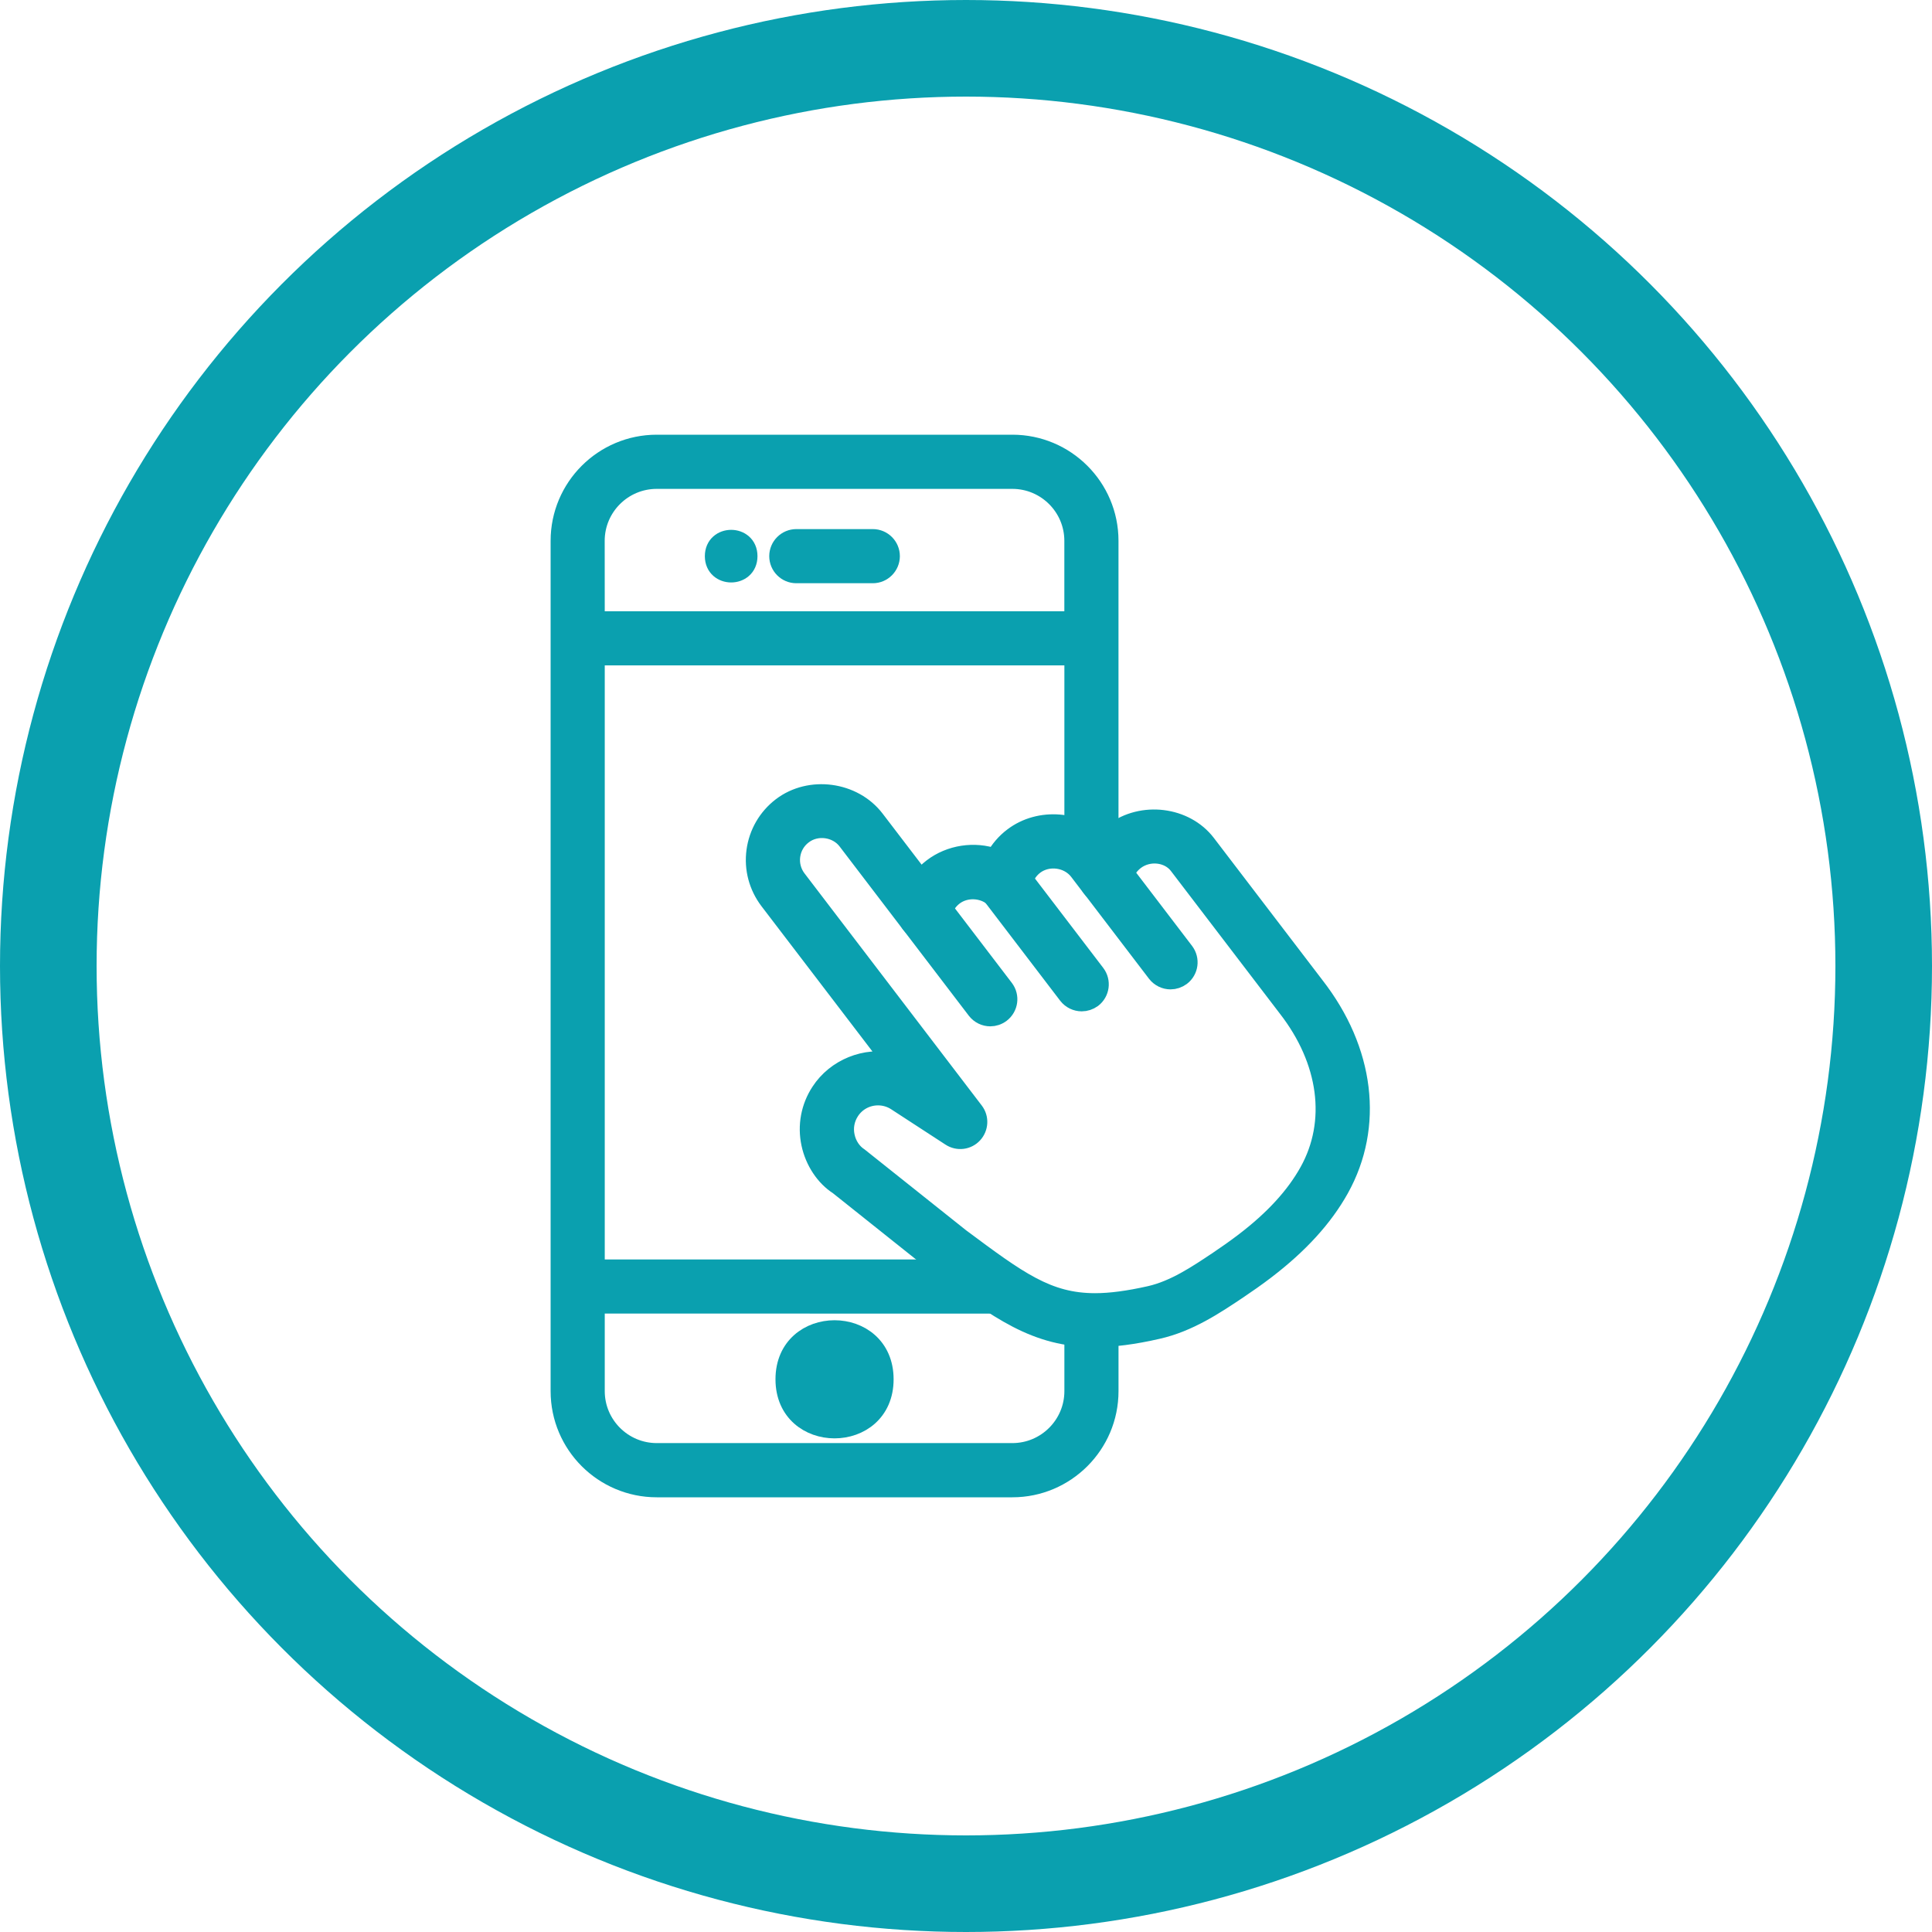 <svg width="100" height="100" viewBox="0 0 100 100" fill="none" xmlns="http://www.w3.org/2000/svg">
<circle cx="50" cy="50" r="47.5" stroke="#0AA0AF" stroke-width="5"/>
<path d="M52.4 77H33.993C31.238 77 29 74.762 29 72.009V27.991C29 25.238 31.238 23 33.993 23H52.4C55.155 23 57.393 25.238 57.393 27.991V44.14C57.393 44.638 56.988 45.041 56.492 45.041C55.997 45.041 55.592 44.636 55.592 44.14V33.94H30.802V65.69H51.36C51.858 65.69 52.261 66.095 52.261 66.591C52.261 67.087 51.856 67.492 51.36 67.492L30.802 67.489V72.006C30.802 73.763 32.232 75.194 33.994 75.194H52.4C54.16 75.194 55.592 73.763 55.592 72.006V68.989C55.592 68.492 55.997 68.089 56.493 68.089C56.989 68.089 57.394 68.494 57.394 68.989V72.006C57.394 74.761 55.153 77 52.4 77ZM30.802 32.141H55.59V27.992C55.59 26.234 54.159 24.804 52.398 24.804H33.991C32.232 24.804 30.799 26.234 30.799 27.992L30.802 32.141Z" fill="#0AA0AF" stroke="#0AA0AF"/>
<path d="M45.176 29.688H41.217C40.719 29.688 40.316 29.283 40.316 28.787C40.316 28.291 40.721 27.886 41.217 27.886H45.176C45.674 27.886 46.077 28.291 46.077 28.787C46.075 29.283 45.674 29.688 45.176 29.688Z" fill="#0AA0AF" stroke="#0AA0AF"/>
<path d="M38.707 28.787C38.707 29.935 36.983 29.935 36.983 28.787C36.983 27.637 38.707 27.637 38.707 28.787Z" fill="#0AA0AF" stroke="#0AA0AF"/>
<path d="M45.753 71.392C45.753 74.802 40.639 74.802 40.639 71.392C40.639 67.983 45.753 67.983 45.753 71.392Z" fill="#0AA0AF" stroke="#0AA0AF"/>
<path d="M56.674 69.228C53.611 69.228 51.723 67.821 48.596 65.492L43.404 61.353C42.717 60.916 42.168 60.108 41.974 59.19C41.778 58.264 41.953 57.315 42.472 56.522C43.269 55.294 44.801 54.678 46.223 54.996L39.81 46.6C39.255 45.868 39.012 44.961 39.135 44.05C39.259 43.136 39.73 42.326 40.459 41.767C41.923 40.649 44.168 40.95 45.288 42.417L47.662 45.524C47.837 45.303 48.041 45.104 48.271 44.927C49.187 44.229 50.438 44.043 51.507 44.421C51.735 43.997 52.05 43.625 52.442 43.33C53.818 42.286 55.87 42.467 57.03 43.693C57.208 43.467 57.416 43.263 57.651 43.083C59.113 41.974 61.34 42.246 62.431 43.674L68.053 51.035C70.65 54.368 71.127 58.292 69.325 61.526C68.49 63.019 67.237 64.395 65.498 65.724C65.011 66.097 64.528 66.431 64.079 66.734C62.883 67.536 61.526 68.445 59.916 68.808C58.676 69.093 57.617 69.228 56.674 69.228ZM45.447 56.714C44.852 56.714 44.303 57.011 43.983 57.509C43.731 57.901 43.643 58.363 43.742 58.821C43.837 59.273 44.099 59.665 44.457 59.899L49.695 64.072C52.693 66.304 54.21 67.433 56.678 67.435C57.484 67.435 58.412 67.31 59.52 67.061C60.803 66.77 61.959 65.994 63.075 65.247C63.499 64.962 63.948 64.648 64.406 64.3C65.948 63.123 67.041 61.929 67.752 60.654C69.192 58.074 68.771 54.889 66.627 52.142L61.001 44.775C60.497 44.115 59.448 43.996 58.746 44.53C58.408 44.79 58.18 45.157 58.106 45.57C58.043 45.92 57.777 46.201 57.431 46.283C57.085 46.366 56.722 46.237 56.505 45.954L55.841 45.083C55.311 44.389 54.244 44.241 53.537 44.775C53.191 45.041 52.965 45.429 52.908 45.866C52.864 46.195 52.647 46.471 52.339 46.585C52.026 46.709 51.678 46.644 51.432 46.429C50.86 45.946 49.965 45.914 49.366 46.37C49.033 46.625 48.812 46.992 48.744 47.412C48.687 47.769 48.421 48.053 48.073 48.14C47.729 48.239 47.36 48.1 47.139 47.813L43.858 43.513C43.329 42.811 42.255 42.663 41.556 43.205C41.204 43.471 40.983 43.855 40.922 44.292C40.864 44.727 40.978 45.161 41.244 45.509L50.419 57.526C50.685 57.874 50.659 58.363 50.362 58.686C50.064 59.009 49.579 59.068 49.212 58.827L46.396 56.994C46.113 56.81 45.784 56.714 45.447 56.714Z" fill="#0AA0AF" stroke="#0AA0AF"/>
<path d="M51.257 52.623C50.986 52.623 50.719 52.499 50.541 52.267L47.136 47.807C46.835 47.412 46.911 46.849 47.307 46.545C47.702 46.248 48.263 46.318 48.569 46.716L51.974 51.176C52.276 51.571 52.2 52.134 51.803 52.438C51.638 52.562 51.449 52.623 51.257 52.623Z" fill="#0AA0AF" stroke="#0AA0AF"/>
<path d="M55.989 51.847C55.718 51.847 55.451 51.723 55.273 51.495L51.299 46.29C50.997 45.894 51.073 45.331 51.468 45.027C51.864 44.729 52.428 44.799 52.731 45.198L56.706 50.402C57.008 50.799 56.931 51.362 56.537 51.666C56.37 51.786 56.181 51.847 55.989 51.847Z" fill="#0AA0AF" stroke="#0AA0AF"/>
<path d="M60.586 50.71C60.316 50.71 60.048 50.585 59.87 50.357L56.505 45.948C56.204 45.552 56.28 44.989 56.674 44.685C57.073 44.385 57.634 44.457 57.938 44.853L61.303 49.263C61.604 49.659 61.529 50.222 61.134 50.526C60.969 50.647 60.778 50.71 60.586 50.71Z" fill="#0AA0AF" stroke="#0AA0AF"/>
</svg>
